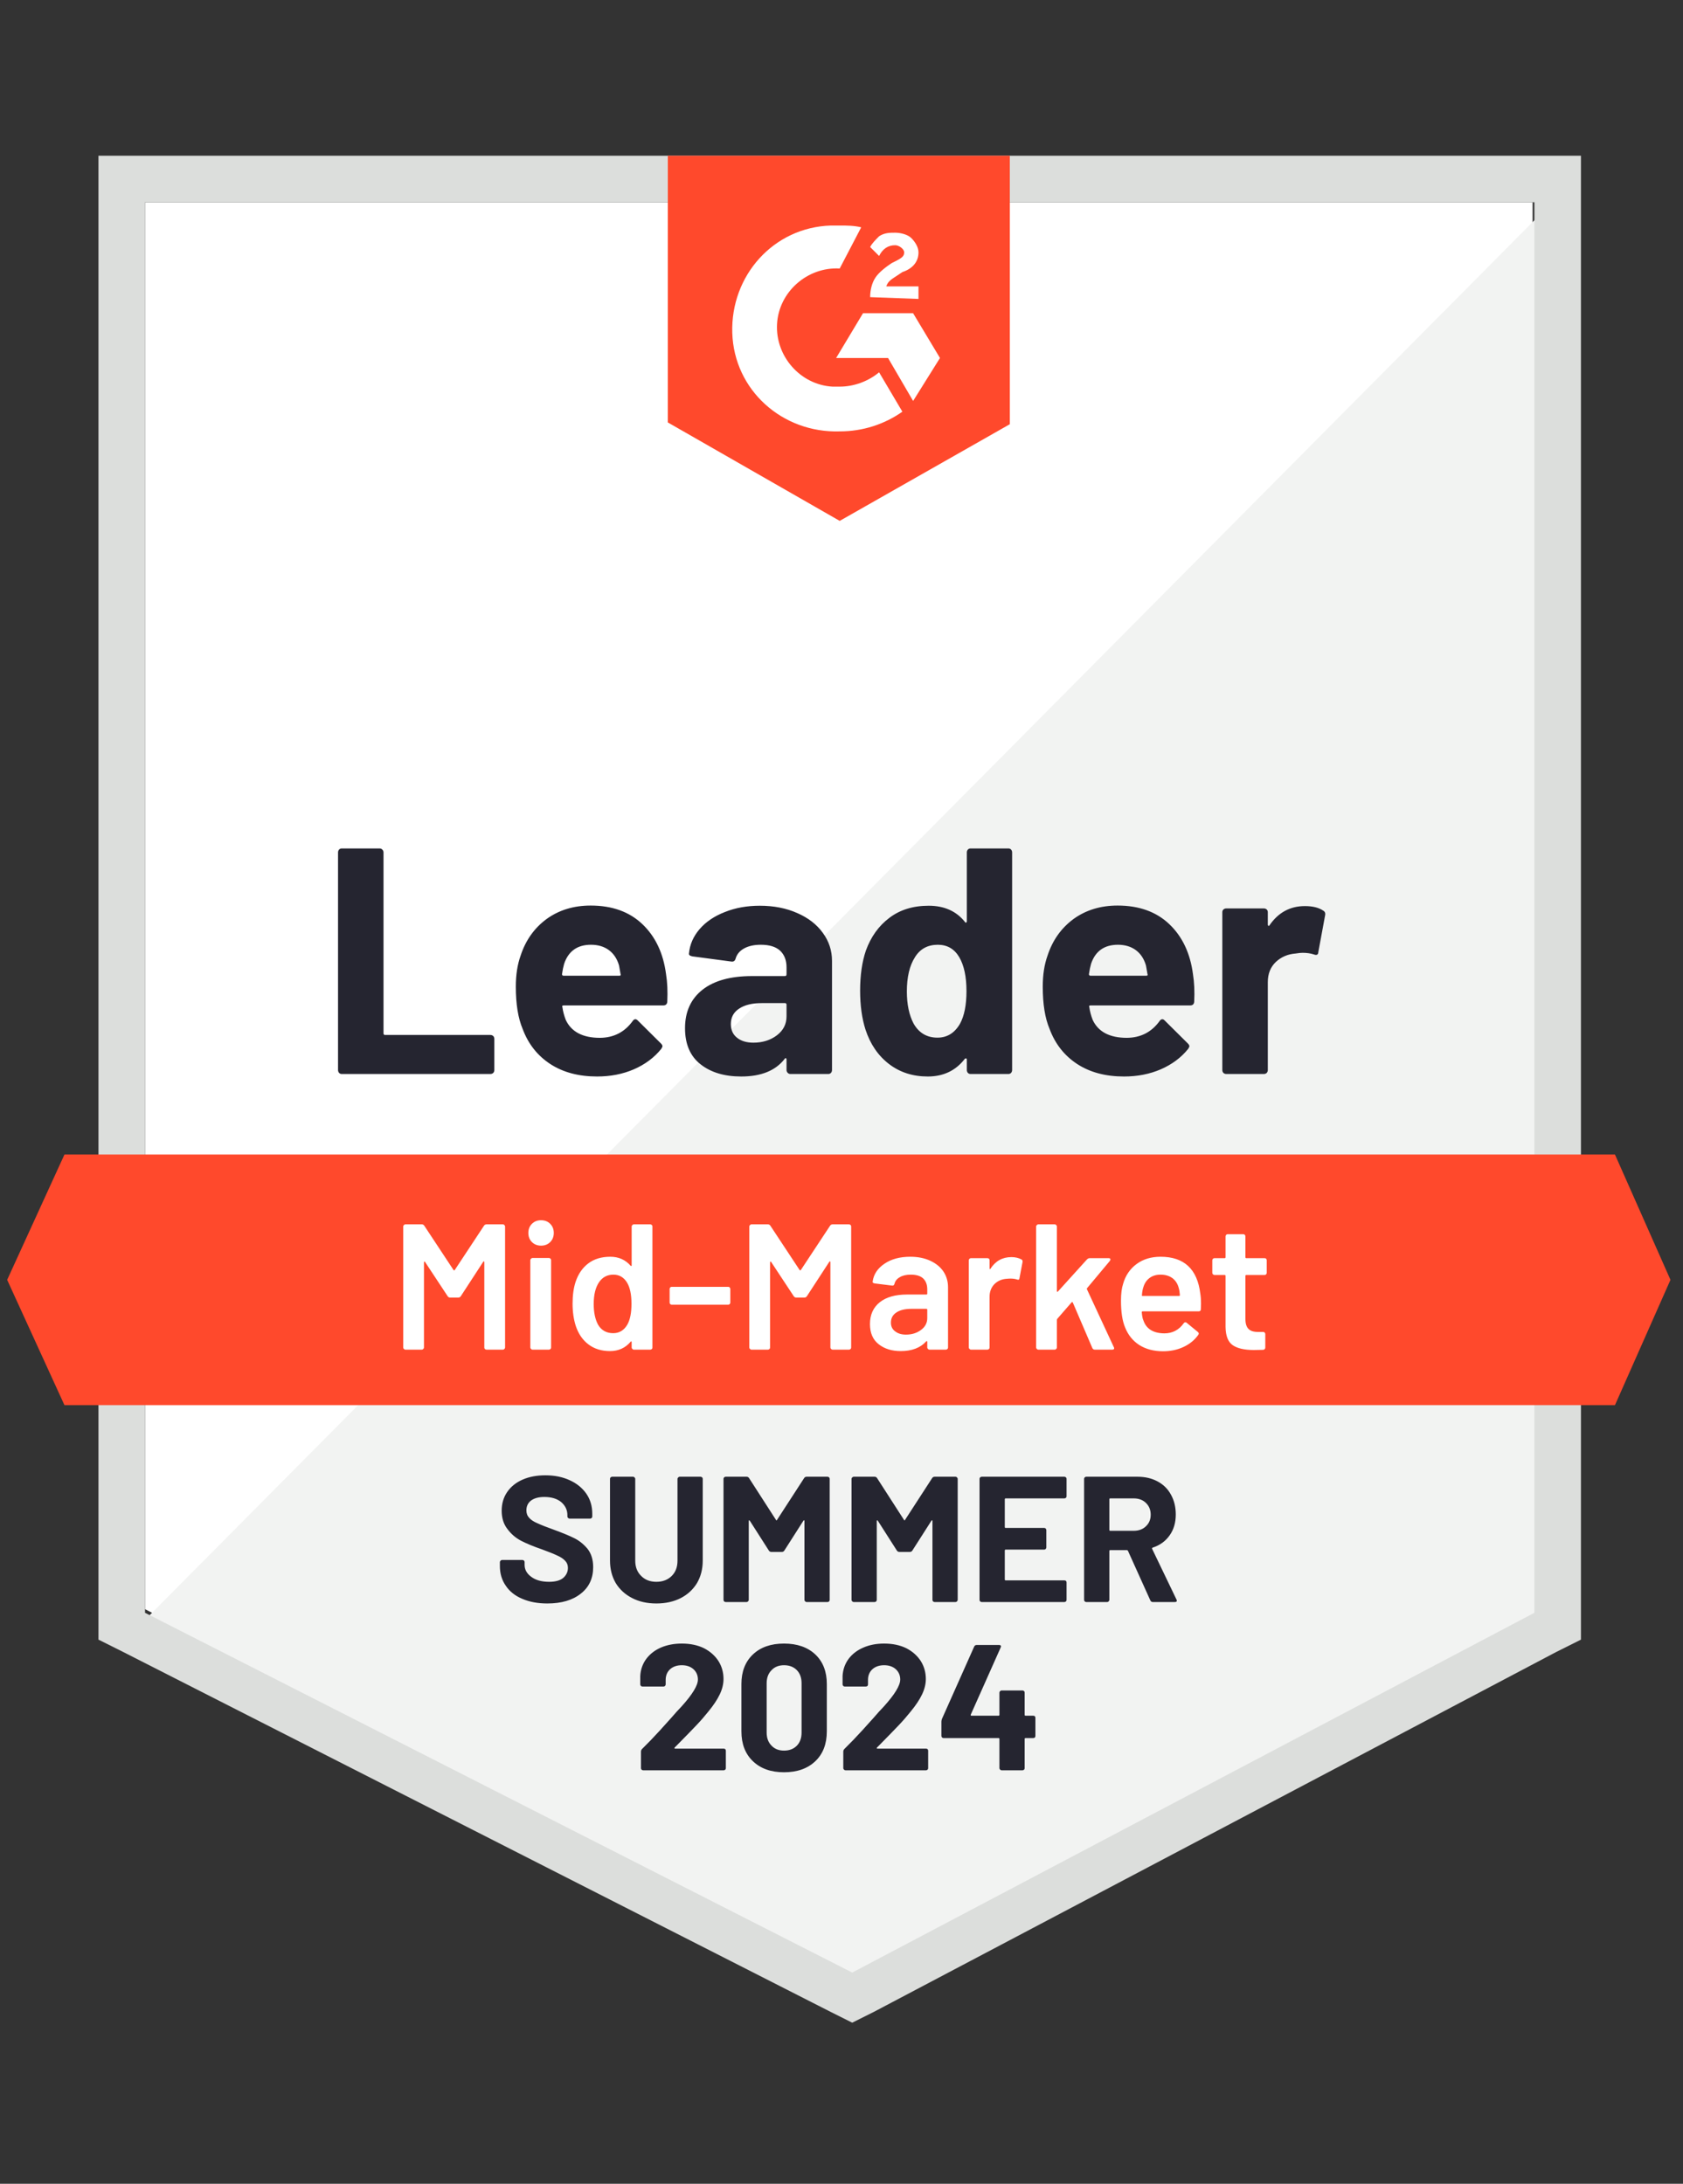<?xml version="1.0" encoding="UTF-8"?> <svg xmlns="http://www.w3.org/2000/svg" width="94" height="122" viewBox="0 0 94 122" fill="none"><rect x="0" y="0" width="94" height="122" fill="#333333" stroke="none"/><path d="M8.1 89.9L47.6 110L85.6 89.9V11.3H8.1V89.9Z" fill="white"></path><path d="M86.4 11.6L7.3 91.3L48.3 111.6L86.4 92.1V11.6Z" fill="#F2F3F2"></path><path d="M5.5 37.5V91.6L6.9 92.3L46.4 112.4L47.6 113L48.8 112.4L86.9 92.3L88.3 91.6V8.7H5.5V37.5ZM8.1 90.1V11.3H85.7V90.1L47.6 110.2L8.1 90.1Z" fill="#DCDEDC"></path><path d="M46.9 12.6C47.3 12.6 47.7 12.6 48.1 12.7L46.9 15C45.1 14.9 43.5 16.3 43.4 18.1C43.3 19.9 44.7 21.5 46.5 21.6H46.9C47.7 21.6 48.5 21.3 49.1 20.8L50.4 23C49.4 23.7 48.2 24.1 46.9 24.1C43.7 24.2 41 21.8 40.9 18.6C40.8 15.4 43.2 12.7 46.4 12.6H46.9ZM51 17.5L52.5 20L51 22.4L49.6 20H46.7L48.2 17.5H51ZM48.6 16.6C48.6 16.2 48.7 15.8 48.9 15.5C49.1 15.2 49.5 14.9 49.8 14.7L50 14.6C50.4 14.4 50.5 14.3 50.5 14.1C50.5 13.9 50.2 13.7 50 13.7C49.6 13.7 49.3 13.9 49.1 14.3L48.6 13.8C48.7 13.6 48.9 13.4 49.1 13.2C49.4 13 49.7 13 50 13C50.3 13 50.7 13.1 50.9 13.3C51.1 13.5 51.3 13.8 51.3 14.1C51.3 14.6 51 15 50.4 15.2L50.1 15.4C49.8 15.6 49.6 15.7 49.5 16H51.3V16.7L48.6 16.6ZM46.9 29.1L56.4 23.7V8.7H37.3V23.6L46.9 29.1ZM90.2 64.5H3.6L0.4 71.5L3.6 78.5H90.2L93.3 71.5L90.2 64.5Z" fill="#FF492C"></path><path d="M19.09 60C19.03 60 18.98 59.98 18.94 59.94C18.9 59.893 18.88 59.84 18.88 59.78V47.62C18.88 47.56 18.9 47.507 18.94 47.46C18.98 47.42 19.03 47.4 19.09 47.4H21.2C21.26 47.4 21.31 47.42 21.35 47.46C21.397 47.507 21.42 47.56 21.42 47.62V57.73C21.42 57.79 21.45 57.82 21.51 57.82H27.39C27.45 57.82 27.503 57.84 27.55 57.88C27.59 57.927 27.61 57.98 27.61 58.04V59.78C27.61 59.84 27.59 59.893 27.55 59.94C27.503 59.98 27.45 60 27.39 60H19.09ZM37.2 54.42C37.273 54.873 37.297 55.383 37.27 55.95C37.263 56.097 37.187 56.17 37.04 56.17H31.48C31.407 56.17 31.383 56.2 31.41 56.26C31.443 56.5 31.507 56.74 31.6 56.98C31.913 57.647 32.55 57.98 33.51 57.98C34.277 57.973 34.883 57.663 35.33 57.05C35.377 56.977 35.43 56.94 35.49 56.94C35.53 56.94 35.573 56.963 35.62 57.01L36.91 58.29C36.97 58.35 37 58.403 37 58.45C37 58.477 36.977 58.527 36.93 58.6C36.537 59.087 36.027 59.467 35.4 59.74C34.78 60.007 34.097 60.14 33.35 60.14C32.317 60.14 31.443 59.907 30.73 59.44C30.017 58.973 29.503 58.32 29.19 57.48C28.937 56.88 28.81 56.093 28.81 55.12C28.81 54.46 28.9 53.88 29.08 53.38C29.36 52.527 29.843 51.847 30.53 51.34C31.223 50.84 32.043 50.59 32.99 50.59C34.19 50.59 35.153 50.937 35.88 51.63C36.607 52.323 37.047 53.253 37.2 54.42ZM33.01 52.78C32.25 52.78 31.75 53.133 31.51 53.84C31.463 54 31.423 54.193 31.39 54.42C31.39 54.48 31.42 54.51 31.48 54.51H34.59C34.663 54.51 34.687 54.48 34.66 54.42C34.6 54.073 34.57 53.907 34.57 53.92C34.463 53.56 34.277 53.28 34.01 53.08C33.737 52.88 33.403 52.78 33.01 52.78ZM42.44 50.6C43.22 50.6 43.917 50.737 44.53 51.01C45.143 51.277 45.62 51.647 45.96 52.12C46.3 52.587 46.47 53.107 46.47 53.68V59.78C46.47 59.84 46.45 59.893 46.41 59.94C46.37 59.98 46.32 60 46.26 60H44.15C44.09 60 44.04 59.98 44 59.94C43.953 59.893 43.93 59.84 43.93 59.78V59.19C43.93 59.157 43.92 59.133 43.9 59.12C43.873 59.107 43.85 59.117 43.83 59.15C43.323 59.81 42.513 60.14 41.4 60.14C40.46 60.14 39.703 59.913 39.13 59.46C38.55 59.007 38.26 58.333 38.26 57.44C38.26 56.52 38.587 55.803 39.24 55.29C39.887 54.783 40.81 54.53 42.01 54.53H43.84C43.9 54.53 43.93 54.5 43.93 54.44V54.04C43.93 53.647 43.81 53.337 43.57 53.11C43.33 52.89 42.97 52.78 42.49 52.78C42.123 52.78 41.817 52.847 41.57 52.98C41.323 53.113 41.163 53.3 41.09 53.54C41.057 53.673 40.98 53.733 40.86 53.72L38.68 53.43C38.533 53.403 38.467 53.35 38.48 53.27C38.527 52.763 38.727 52.307 39.08 51.9C39.433 51.493 39.903 51.177 40.49 50.95C41.07 50.717 41.72 50.6 42.44 50.6ZM42.08 58.25C42.593 58.25 43.03 58.113 43.39 57.84C43.75 57.567 43.93 57.213 43.93 56.78V56.13C43.93 56.07 43.9 56.04 43.84 56.04H42.55C42.01 56.04 41.587 56.143 41.28 56.35C40.973 56.55 40.82 56.837 40.82 57.21C40.82 57.537 40.933 57.79 41.16 57.97C41.387 58.157 41.693 58.25 42.08 58.25ZM54 47.62C54 47.56 54.02 47.507 54.06 47.46C54.1 47.42 54.15 47.4 54.21 47.4H56.32C56.38 47.4 56.43 47.42 56.47 47.46C56.51 47.507 56.53 47.56 56.53 47.62V59.78C56.53 59.84 56.51 59.893 56.47 59.94C56.43 59.98 56.38 60 56.32 60H54.21C54.15 60 54.1 59.98 54.06 59.94C54.02 59.893 54 59.84 54 59.78V59.19C54 59.157 53.987 59.137 53.96 59.13C53.933 59.123 53.91 59.13 53.89 59.15C53.383 59.81 52.693 60.14 51.82 60.14C50.98 60.14 50.257 59.907 49.65 59.44C49.043 58.973 48.607 58.333 48.34 57.52C48.14 56.893 48.04 56.167 48.04 55.34C48.04 54.487 48.147 53.743 48.36 53.11C48.64 52.337 49.077 51.727 49.67 51.28C50.263 50.827 50.997 50.6 51.87 50.6C52.737 50.6 53.41 50.9 53.89 51.5C53.91 51.54 53.933 51.553 53.96 51.54C53.987 51.527 54 51.503 54 51.47V47.62ZM53.62 57.19C53.86 56.75 53.98 56.143 53.98 55.37C53.98 54.57 53.847 53.94 53.58 53.48C53.307 53.013 52.907 52.78 52.38 52.78C51.813 52.78 51.387 53.013 51.1 53.48C50.8 53.953 50.65 54.59 50.65 55.39C50.65 56.11 50.777 56.71 51.03 57.19C51.33 57.71 51.773 57.97 52.36 57.97C52.9 57.97 53.32 57.71 53.62 57.19ZM66.63 54.42C66.703 54.873 66.727 55.383 66.7 55.95C66.693 56.097 66.617 56.17 66.47 56.17H60.91C60.837 56.17 60.813 56.2 60.84 56.26C60.873 56.5 60.937 56.74 61.03 56.98C61.343 57.647 61.98 57.98 62.94 57.98C63.707 57.973 64.313 57.663 64.76 57.05C64.807 56.977 64.86 56.94 64.92 56.94C64.96 56.94 65.003 56.963 65.05 57.01L66.34 58.29C66.4 58.35 66.43 58.403 66.43 58.45C66.43 58.477 66.407 58.527 66.36 58.6C65.967 59.087 65.457 59.467 64.83 59.74C64.21 60.007 63.527 60.14 62.78 60.14C61.747 60.14 60.873 59.907 60.16 59.44C59.447 58.973 58.933 58.32 58.62 57.48C58.367 56.88 58.24 56.093 58.24 55.12C58.24 54.46 58.33 53.88 58.51 53.38C58.79 52.527 59.273 51.847 59.96 51.34C60.653 50.84 61.473 50.59 62.42 50.59C63.62 50.59 64.583 50.937 65.31 51.63C66.037 52.323 66.477 53.253 66.63 54.42ZM62.44 52.78C61.68 52.78 61.18 53.133 60.94 53.84C60.893 54 60.853 54.193 60.82 54.42C60.82 54.48 60.85 54.51 60.91 54.51H64.02C64.093 54.51 64.117 54.48 64.09 54.42C64.03 54.073 64 53.907 64 53.92C63.893 53.56 63.707 53.28 63.44 53.08C63.167 52.88 62.833 52.78 62.44 52.78ZM72.88 50.62C73.313 50.62 73.653 50.703 73.9 50.87C74 50.923 74.037 51.013 74.01 51.14L73.63 53.2C73.623 53.34 73.54 53.38 73.38 53.32C73.2 53.26 72.99 53.23 72.75 53.23C72.657 53.23 72.527 53.243 72.36 53.27C71.927 53.303 71.56 53.46 71.26 53.74C70.96 54.027 70.81 54.403 70.81 54.87V59.78C70.81 59.84 70.79 59.893 70.75 59.94C70.703 59.98 70.65 60 70.59 60H68.49C68.43 60 68.377 59.98 68.33 59.94C68.29 59.893 68.27 59.84 68.27 59.78V50.96C68.27 50.9 68.29 50.85 68.33 50.81C68.377 50.77 68.43 50.75 68.49 50.75H70.59C70.65 50.75 70.703 50.77 70.75 50.81C70.79 50.85 70.81 50.9 70.81 50.96V51.65C70.81 51.683 70.82 51.707 70.84 51.72C70.867 51.733 70.887 51.727 70.9 51.7C71.393 50.98 72.053 50.62 72.88 50.62Z" fill="#252530"></path><path d="M27.03 68.48C27.063 68.427 27.11 68.4 27.17 68.4H28.09C28.123 68.4 28.15 68.413 28.17 68.44C28.197 68.46 28.21 68.487 28.21 68.52V75.28C28.21 75.313 28.197 75.34 28.17 75.36C28.15 75.387 28.123 75.4 28.09 75.4H27.17C27.137 75.4 27.107 75.387 27.08 75.36C27.06 75.34 27.05 75.313 27.05 75.28V70.51C27.05 70.49 27.043 70.477 27.03 70.47C27.01 70.463 26.997 70.47 26.99 70.49L25.74 72.41C25.707 72.463 25.66 72.49 25.6 72.49H25.14C25.08 72.49 25.033 72.463 25 72.41L23.74 70.5C23.733 70.48 23.723 70.473 23.71 70.48C23.69 70.487 23.68 70.5 23.68 70.52V75.28C23.68 75.313 23.667 75.34 23.64 75.36C23.62 75.387 23.593 75.4 23.56 75.4H22.64C22.607 75.4 22.58 75.387 22.56 75.36C22.533 75.34 22.52 75.313 22.52 75.28V68.52C22.52 68.487 22.533 68.46 22.56 68.44C22.58 68.413 22.607 68.4 22.64 68.4H23.56C23.62 68.4 23.667 68.427 23.7 68.48L25.33 70.95C25.343 70.963 25.357 70.97 25.37 70.97C25.383 70.97 25.393 70.963 25.4 70.95L27.03 68.48ZM30.22 69.59C30.013 69.59 29.843 69.523 29.71 69.39C29.577 69.257 29.51 69.087 29.51 68.88C29.51 68.673 29.577 68.503 29.71 68.37C29.843 68.237 30.013 68.17 30.22 68.17C30.427 68.17 30.597 68.237 30.73 68.37C30.863 68.503 30.93 68.673 30.93 68.88C30.93 69.087 30.863 69.257 30.73 69.39C30.597 69.523 30.427 69.59 30.22 69.59ZM29.74 75.4C29.707 75.4 29.68 75.387 29.66 75.36C29.633 75.34 29.62 75.313 29.62 75.28V70.4C29.62 70.367 29.633 70.34 29.66 70.32C29.68 70.293 29.707 70.28 29.74 70.28H30.66C30.693 70.28 30.723 70.293 30.75 70.32C30.77 70.34 30.78 70.367 30.78 70.4V75.28C30.78 75.313 30.77 75.34 30.75 75.36C30.723 75.387 30.693 75.4 30.66 75.4H29.74ZM35.28 68.52C35.28 68.487 35.293 68.46 35.32 68.44C35.34 68.413 35.367 68.4 35.4 68.4H36.32C36.353 68.4 36.383 68.413 36.41 68.44C36.43 68.46 36.44 68.487 36.44 68.52V75.28C36.44 75.313 36.43 75.34 36.41 75.36C36.383 75.387 36.353 75.4 36.32 75.4H35.4C35.367 75.4 35.34 75.387 35.32 75.36C35.293 75.34 35.28 75.313 35.28 75.28V74.98C35.28 74.96 35.273 74.947 35.26 74.94C35.247 74.933 35.233 74.94 35.22 74.96C34.927 75.307 34.543 75.48 34.07 75.48C33.597 75.48 33.197 75.357 32.87 75.11C32.543 74.863 32.307 74.52 32.16 74.08C32.04 73.707 31.98 73.29 31.98 72.83C31.98 72.357 32.037 71.95 32.15 71.61C32.297 71.17 32.533 70.827 32.86 70.58C33.187 70.333 33.597 70.21 34.09 70.21C34.55 70.21 34.927 70.377 35.22 70.71C35.233 70.723 35.247 70.73 35.26 70.73C35.273 70.723 35.28 70.71 35.28 70.69V68.52ZM35.04 74C35.193 73.727 35.27 73.34 35.27 72.84C35.27 72.32 35.187 71.923 35.02 71.65C34.84 71.357 34.587 71.21 34.26 71.21C33.92 71.21 33.653 71.35 33.46 71.63C33.26 71.923 33.16 72.33 33.16 72.85C33.16 73.317 33.24 73.7 33.4 74C33.587 74.32 33.87 74.48 34.25 74.48C34.59 74.48 34.853 74.32 35.04 74ZM37.52 72.89C37.487 72.89 37.46 72.88 37.44 72.86C37.413 72.833 37.4 72.803 37.4 72.77V72.01C37.4 71.977 37.413 71.947 37.44 71.92C37.46 71.9 37.487 71.89 37.52 71.89H40.67C40.703 71.89 40.73 71.9 40.75 71.92C40.777 71.947 40.79 71.977 40.79 72.01V72.77C40.79 72.803 40.777 72.833 40.75 72.86C40.73 72.88 40.703 72.89 40.67 72.89H37.52ZM46.36 68.48C46.393 68.427 46.44 68.4 46.5 68.4H47.42C47.453 68.4 47.483 68.413 47.51 68.44C47.53 68.46 47.54 68.487 47.54 68.52V75.28C47.54 75.313 47.53 75.34 47.51 75.36C47.483 75.387 47.453 75.4 47.42 75.4H46.5C46.467 75.4 46.44 75.387 46.42 75.36C46.393 75.34 46.38 75.313 46.38 75.28V70.51C46.38 70.49 46.373 70.477 46.36 70.47C46.34 70.463 46.327 70.47 46.32 70.49L45.07 72.41C45.037 72.463 44.99 72.49 44.93 72.49H44.47C44.41 72.49 44.363 72.463 44.33 72.41L43.07 70.5C43.063 70.48 43.053 70.473 43.04 70.48C43.02 70.487 43.01 70.5 43.01 70.52V75.28C43.01 75.313 43 75.34 42.98 75.36C42.953 75.387 42.923 75.4 42.89 75.4H41.97C41.937 75.4 41.91 75.387 41.89 75.36C41.863 75.34 41.85 75.313 41.85 75.28V68.52C41.85 68.487 41.863 68.46 41.89 68.44C41.91 68.413 41.937 68.4 41.97 68.4H42.89C42.95 68.4 42.997 68.427 43.03 68.48L44.66 70.95C44.673 70.963 44.687 70.97 44.7 70.97C44.713 70.97 44.723 70.963 44.73 70.95L46.36 68.48ZM50.84 70.21C51.26 70.21 51.63 70.283 51.95 70.43C52.27 70.577 52.517 70.777 52.69 71.03C52.863 71.29 52.95 71.583 52.95 71.91V75.28C52.95 75.313 52.94 75.34 52.92 75.36C52.893 75.387 52.863 75.4 52.83 75.4H51.91C51.877 75.4 51.85 75.387 51.83 75.36C51.803 75.34 51.79 75.313 51.79 75.28V74.96C51.79 74.94 51.783 74.927 51.77 74.92C51.757 74.92 51.743 74.927 51.73 74.94C51.403 75.3 50.93 75.48 50.31 75.48C49.81 75.48 49.4 75.353 49.08 75.1C48.753 74.847 48.59 74.47 48.59 73.97C48.59 73.45 48.773 73.043 49.14 72.75C49.5 72.463 50.01 72.32 50.67 72.32H51.74C51.773 72.32 51.79 72.303 51.79 72.27V72.03C51.79 71.77 51.713 71.567 51.56 71.42C51.407 71.28 51.177 71.21 50.87 71.21C50.617 71.21 50.413 71.257 50.26 71.35C50.1 71.437 50 71.56 49.96 71.72C49.94 71.8 49.893 71.833 49.82 71.82L48.85 71.7C48.817 71.693 48.79 71.683 48.77 71.67C48.743 71.65 48.733 71.627 48.74 71.6C48.793 71.193 49.013 70.86 49.4 70.6C49.78 70.34 50.26 70.21 50.84 70.21ZM50.6 74.56C50.927 74.56 51.207 74.473 51.44 74.3C51.673 74.127 51.79 73.907 51.79 73.64V73.17C51.79 73.137 51.773 73.12 51.74 73.12H50.9C50.547 73.12 50.27 73.187 50.07 73.32C49.863 73.453 49.76 73.643 49.76 73.89C49.76 74.103 49.84 74.267 50 74.38C50.153 74.5 50.353 74.56 50.6 74.56ZM56.49 70.23C56.703 70.23 56.89 70.273 57.05 70.36C57.103 70.387 57.123 70.437 57.11 70.51L56.94 71.41C56.933 71.49 56.887 71.513 56.8 71.48C56.7 71.447 56.583 71.43 56.45 71.43C56.363 71.43 56.297 71.433 56.25 71.44C55.97 71.453 55.737 71.55 55.55 71.73C55.363 71.917 55.27 72.157 55.27 72.45V75.28C55.27 75.313 55.26 75.34 55.24 75.36C55.213 75.387 55.183 75.4 55.15 75.4H54.23C54.197 75.4 54.17 75.387 54.15 75.36C54.123 75.34 54.11 75.313 54.11 75.28V70.41C54.11 70.377 54.123 70.347 54.15 70.32C54.17 70.3 54.197 70.29 54.23 70.29H55.15C55.183 70.29 55.213 70.3 55.24 70.32C55.26 70.347 55.27 70.377 55.27 70.41V70.86C55.27 70.887 55.277 70.9 55.29 70.9C55.297 70.907 55.307 70.9 55.32 70.88C55.6 70.447 55.99 70.23 56.49 70.23ZM57.99 75.4C57.957 75.4 57.93 75.387 57.91 75.36C57.883 75.34 57.87 75.313 57.87 75.28V68.52C57.87 68.487 57.883 68.46 57.91 68.44C57.93 68.413 57.957 68.4 57.99 68.4H58.91C58.943 68.4 58.97 68.413 58.99 68.44C59.017 68.46 59.03 68.487 59.03 68.52V72.13C59.03 72.15 59.037 72.163 59.05 72.17C59.063 72.177 59.077 72.17 59.09 72.15L60.71 70.36C60.757 70.313 60.807 70.29 60.86 70.29H61.92C61.987 70.29 62.02 70.313 62.02 70.36C62.02 70.38 62.01 70.407 61.99 70.44L60.72 71.96C60.7 71.98 60.697 72.003 60.71 72.03L62.21 75.26C62.223 75.287 62.23 75.307 62.23 75.32C62.23 75.373 62.193 75.4 62.12 75.4H61.15C61.083 75.4 61.037 75.37 61.01 75.31L59.92 72.77C59.913 72.757 59.9 72.747 59.88 72.74C59.867 72.74 59.857 72.747 59.85 72.76L59.05 73.68C59.037 73.707 59.03 73.73 59.03 73.75V75.28C59.03 75.313 59.017 75.34 58.99 75.36C58.97 75.387 58.943 75.4 58.91 75.4H57.99ZM67.04 72.27C67.067 72.437 67.08 72.623 67.08 72.83L67.07 73.14C67.07 73.22 67.03 73.26 66.95 73.26H63.82C63.787 73.26 63.77 73.277 63.77 73.31C63.79 73.53 63.82 73.68 63.86 73.76C64.02 74.24 64.41 74.483 65.03 74.49C65.483 74.49 65.843 74.303 66.11 73.93C66.137 73.89 66.17 73.87 66.21 73.87C66.237 73.87 66.26 73.88 66.28 73.9L66.9 74.41C66.96 74.457 66.97 74.51 66.93 74.57C66.723 74.863 66.447 75.09 66.1 75.25C65.76 75.41 65.38 75.49 64.96 75.49C64.44 75.49 63.997 75.373 63.63 75.14C63.27 74.907 63.007 74.58 62.84 74.16C62.687 73.8 62.61 73.3 62.61 72.66C62.61 72.273 62.65 71.96 62.73 71.72C62.863 71.253 63.117 70.883 63.49 70.61C63.857 70.343 64.3 70.21 64.82 70.21C66.133 70.21 66.873 70.897 67.04 72.27ZM64.82 71.21C64.573 71.21 64.367 71.273 64.2 71.4C64.04 71.52 63.927 71.69 63.86 71.91C63.82 72.023 63.793 72.17 63.78 72.35C63.767 72.383 63.78 72.4 63.82 72.4H65.85C65.883 72.4 65.9 72.383 65.9 72.35C65.887 72.183 65.867 72.057 65.84 71.97C65.78 71.73 65.663 71.543 65.49 71.41C65.31 71.277 65.087 71.21 64.82 71.21ZM70.75 71.11C70.75 71.143 70.74 71.17 70.72 71.19C70.693 71.217 70.663 71.23 70.63 71.23H69.61C69.577 71.23 69.56 71.247 69.56 71.28V73.69C69.56 73.943 69.617 74.127 69.73 74.24C69.837 74.353 70.01 74.41 70.25 74.41H70.55C70.583 74.41 70.61 74.42 70.63 74.44C70.657 74.467 70.67 74.497 70.67 74.53V75.28C70.67 75.353 70.63 75.397 70.55 75.41L70.03 75.42C69.503 75.42 69.11 75.33 68.85 75.15C68.59 74.97 68.457 74.63 68.45 74.13V71.28C68.45 71.247 68.433 71.23 68.4 71.23H67.83C67.797 71.23 67.77 71.217 67.75 71.19C67.723 71.17 67.71 71.143 67.71 71.11V70.41C67.71 70.377 67.723 70.347 67.75 70.32C67.77 70.3 67.797 70.29 67.83 70.29H68.4C68.433 70.29 68.45 70.273 68.45 70.24V69.07C68.45 69.037 68.463 69.007 68.49 68.98C68.51 68.96 68.537 68.95 68.57 68.95H69.44C69.473 68.95 69.5 68.96 69.52 68.98C69.547 69.007 69.56 69.037 69.56 69.07V70.24C69.56 70.273 69.577 70.29 69.61 70.29H70.63C70.663 70.29 70.693 70.3 70.72 70.32C70.74 70.347 70.75 70.377 70.75 70.41V71.11Z" fill="white"></path><path d="M30.57 89.58C30.037 89.58 29.57 89.493 29.17 89.32C28.77 89.153 28.463 88.91 28.25 88.59C28.03 88.277 27.92 87.91 27.92 87.49V87.27C27.92 87.237 27.933 87.21 27.96 87.19C27.98 87.163 28.007 87.15 28.04 87.15H29.18C29.213 87.15 29.243 87.163 29.27 87.19C29.29 87.21 29.3 87.237 29.3 87.27V87.42C29.3 87.687 29.423 87.91 29.67 88.09C29.917 88.277 30.25 88.37 30.67 88.37C31.023 88.37 31.287 88.297 31.46 88.15C31.633 87.997 31.72 87.81 31.72 87.59C31.72 87.43 31.667 87.297 31.56 87.19C31.453 87.077 31.307 86.98 31.12 86.9C30.94 86.813 30.65 86.697 30.25 86.55C29.803 86.397 29.423 86.24 29.11 86.08C28.803 85.92 28.547 85.7 28.34 85.42C28.127 85.147 28.02 84.807 28.02 84.4C28.02 84 28.123 83.65 28.33 83.35C28.537 83.05 28.823 82.82 29.19 82.66C29.557 82.5 29.98 82.42 30.46 82.42C30.967 82.42 31.417 82.51 31.81 82.69C32.21 82.87 32.523 83.123 32.75 83.45C32.97 83.77 33.08 84.143 33.08 84.57V84.72C33.08 84.753 33.07 84.78 33.05 84.8C33.023 84.827 32.993 84.84 32.96 84.84H31.81C31.777 84.84 31.75 84.827 31.73 84.8C31.703 84.78 31.69 84.753 31.69 84.72V84.64C31.69 84.36 31.577 84.12 31.35 83.92C31.117 83.727 30.8 83.63 30.4 83.63C30.087 83.63 29.84 83.697 29.66 83.83C29.487 83.963 29.4 84.147 29.4 84.38C29.4 84.547 29.453 84.687 29.56 84.8C29.66 84.913 29.813 85.013 30.02 85.1C30.22 85.193 30.533 85.317 30.96 85.47C31.433 85.643 31.803 85.797 32.07 85.93C32.343 86.063 32.59 86.26 32.81 86.52C33.023 86.787 33.13 87.13 33.13 87.55C33.13 88.177 32.9 88.67 32.44 89.03C31.98 89.397 31.357 89.58 30.57 89.58ZM36.66 89.58C36.147 89.58 35.697 89.48 35.31 89.28C34.917 89.08 34.61 88.8 34.39 88.44C34.177 88.073 34.07 87.653 34.07 87.18V82.62C34.07 82.587 34.08 82.56 34.1 82.54C34.127 82.513 34.157 82.5 34.19 82.5H35.36C35.393 82.5 35.42 82.513 35.44 82.54C35.467 82.56 35.48 82.587 35.48 82.62V87.19C35.48 87.543 35.59 87.827 35.81 88.04C36.023 88.26 36.307 88.37 36.66 88.37C37.013 88.37 37.3 88.26 37.52 88.04C37.733 87.827 37.84 87.543 37.84 87.19V82.62C37.84 82.587 37.853 82.56 37.88 82.54C37.9 82.513 37.927 82.5 37.96 82.5H39.13C39.163 82.5 39.193 82.513 39.22 82.54C39.24 82.56 39.25 82.587 39.25 82.62V87.18C39.25 87.653 39.143 88.073 38.93 88.44C38.71 88.8 38.407 89.08 38.02 89.28C37.627 89.48 37.173 89.58 36.66 89.58ZM44.91 82.58C44.943 82.527 44.99 82.5 45.05 82.5H46.22C46.253 82.5 46.283 82.513 46.31 82.54C46.33 82.56 46.34 82.587 46.34 82.62V89.38C46.34 89.413 46.33 89.44 46.31 89.46C46.283 89.487 46.253 89.5 46.22 89.5H45.05C45.017 89.5 44.99 89.487 44.97 89.46C44.943 89.44 44.93 89.413 44.93 89.38V84.97C44.93 84.943 44.923 84.93 44.91 84.93C44.897 84.93 44.883 84.94 44.87 84.96L43.81 86.62C43.777 86.673 43.73 86.7 43.67 86.7H43.08C43.02 86.7 42.973 86.673 42.94 86.62L41.88 84.96C41.867 84.94 41.853 84.93 41.84 84.93C41.827 84.937 41.82 84.953 41.82 84.98V89.38C41.82 89.413 41.807 89.44 41.78 89.46C41.76 89.487 41.733 89.5 41.7 89.5H40.53C40.497 89.5 40.467 89.487 40.44 89.46C40.42 89.44 40.41 89.413 40.41 89.38V82.62C40.41 82.587 40.42 82.56 40.44 82.54C40.467 82.513 40.497 82.5 40.53 82.5H41.7C41.76 82.5 41.807 82.527 41.84 82.58L43.34 84.91C43.36 84.95 43.38 84.95 43.4 84.91L44.91 82.58ZM52.06 82.58C52.093 82.527 52.14 82.5 52.2 82.5H53.37C53.403 82.5 53.43 82.513 53.45 82.54C53.477 82.56 53.49 82.587 53.49 82.62V89.38C53.49 89.413 53.477 89.44 53.45 89.46C53.43 89.487 53.403 89.5 53.37 89.5H52.2C52.167 89.5 52.137 89.487 52.11 89.46C52.09 89.44 52.08 89.413 52.08 89.38V84.97C52.08 84.943 52.073 84.93 52.06 84.93C52.047 84.93 52.033 84.94 52.02 84.96L50.96 86.62C50.927 86.673 50.88 86.7 50.82 86.7H50.23C50.17 86.7 50.123 86.673 50.09 86.62L49.03 84.96C49.017 84.94 49.003 84.93 48.99 84.93C48.977 84.937 48.97 84.953 48.97 84.98V89.38C48.97 89.413 48.96 89.44 48.94 89.46C48.913 89.487 48.883 89.5 48.85 89.5H47.68C47.647 89.5 47.62 89.487 47.6 89.46C47.573 89.44 47.56 89.413 47.56 89.38V82.62C47.56 82.587 47.573 82.56 47.6 82.54C47.62 82.513 47.647 82.5 47.68 82.5H48.85C48.91 82.5 48.957 82.527 48.99 82.58L50.49 84.91C50.51 84.95 50.53 84.95 50.55 84.91L52.06 82.58ZM59.57 83.59C59.57 83.623 59.56 83.65 59.54 83.67C59.513 83.697 59.483 83.71 59.45 83.71H56.17C56.137 83.71 56.12 83.727 56.12 83.76V85.31C56.12 85.343 56.137 85.36 56.17 85.36H58.32C58.353 85.36 58.38 85.37 58.4 85.39C58.427 85.417 58.44 85.447 58.44 85.48V86.45C58.44 86.483 58.427 86.513 58.4 86.54C58.38 86.56 58.353 86.57 58.32 86.57H56.17C56.137 86.57 56.12 86.587 56.12 86.62V88.24C56.12 88.273 56.137 88.29 56.17 88.29H59.45C59.483 88.29 59.513 88.3 59.54 88.32C59.56 88.347 59.57 88.377 59.57 88.41V89.38C59.57 89.413 59.56 89.44 59.54 89.46C59.513 89.487 59.483 89.5 59.45 89.5H54.83C54.797 89.5 54.767 89.487 54.74 89.46C54.72 89.44 54.71 89.413 54.71 89.38V82.62C54.71 82.587 54.72 82.56 54.74 82.54C54.767 82.513 54.797 82.5 54.83 82.5H59.45C59.483 82.5 59.513 82.513 59.54 82.54C59.56 82.56 59.57 82.587 59.57 82.62V83.59ZM64.39 89.5C64.323 89.5 64.277 89.47 64.25 89.41L63 86.64C62.987 86.613 62.967 86.6 62.94 86.6H62.01C61.977 86.6 61.96 86.617 61.96 86.65V89.38C61.96 89.413 61.947 89.44 61.92 89.46C61.9 89.487 61.873 89.5 61.84 89.5H60.67C60.637 89.5 60.607 89.487 60.58 89.46C60.56 89.44 60.55 89.413 60.55 89.38V82.62C60.55 82.587 60.56 82.56 60.58 82.54C60.607 82.513 60.637 82.5 60.67 82.5H63.53C63.957 82.5 64.33 82.587 64.65 82.76C64.977 82.933 65.227 83.18 65.4 83.5C65.58 83.82 65.67 84.19 65.67 84.61C65.67 85.063 65.557 85.45 65.33 85.77C65.103 86.097 64.787 86.327 64.38 86.46C64.347 86.473 64.337 86.497 64.35 86.53L65.71 89.36C65.723 89.387 65.73 89.407 65.73 89.42C65.73 89.473 65.693 89.5 65.62 89.5H64.39ZM62.01 83.71C61.977 83.71 61.96 83.727 61.96 83.76V85.47C61.96 85.503 61.977 85.52 62.01 85.52H63.32C63.6 85.52 63.827 85.437 64 85.27C64.18 85.103 64.27 84.887 64.27 84.62C64.27 84.353 64.18 84.133 64 83.96C63.827 83.793 63.6 83.71 63.32 83.71H62.01ZM37.68 97.63C37.667 97.643 37.663 97.657 37.67 97.67C37.677 97.683 37.69 97.69 37.71 97.69H40.42C40.453 97.69 40.483 97.7 40.51 97.72C40.53 97.747 40.54 97.777 40.54 97.81V98.78C40.54 98.813 40.53 98.84 40.51 98.86C40.483 98.887 40.453 98.9 40.42 98.9H35.92C35.887 98.9 35.857 98.887 35.83 98.86C35.81 98.84 35.8 98.813 35.8 98.78V97.86C35.8 97.8 35.82 97.75 35.86 97.71C36.187 97.39 36.52 97.043 36.86 96.67C37.2 96.29 37.413 96.053 37.5 95.96C37.687 95.74 37.877 95.53 38.07 95.33C38.677 94.657 38.98 94.157 38.98 93.83C38.98 93.597 38.897 93.403 38.73 93.25C38.563 93.103 38.347 93.03 38.08 93.03C37.813 93.03 37.597 93.103 37.43 93.25C37.263 93.403 37.18 93.603 37.18 93.85V94.1C37.18 94.133 37.167 94.163 37.14 94.19C37.12 94.21 37.093 94.22 37.06 94.22H35.88C35.847 94.22 35.82 94.21 35.8 94.19C35.773 94.163 35.76 94.133 35.76 94.1V93.63C35.78 93.27 35.893 92.95 36.1 92.67C36.307 92.397 36.58 92.187 36.92 92.04C37.267 91.893 37.653 91.82 38.08 91.82C38.553 91.82 38.967 91.907 39.32 92.08C39.667 92.26 39.937 92.5 40.13 92.8C40.317 93.1 40.41 93.433 40.41 93.8C40.41 94.08 40.34 94.367 40.2 94.66C40.06 94.953 39.85 95.27 39.57 95.61C39.363 95.87 39.14 96.127 38.9 96.38C38.66 96.633 38.303 97 37.83 97.48L37.68 97.63ZM43.79 99.01C43.057 99.01 42.477 98.803 42.05 98.39C41.623 97.983 41.41 97.427 41.41 96.72V94.08C41.41 93.387 41.623 92.837 42.05 92.43C42.477 92.023 43.057 91.82 43.79 91.82C44.523 91.82 45.107 92.023 45.54 92.43C45.967 92.837 46.18 93.387 46.18 94.08V96.72C46.18 97.427 45.967 97.983 45.54 98.39C45.107 98.803 44.523 99.01 43.79 99.01ZM43.79 97.8C44.09 97.8 44.33 97.707 44.51 97.52C44.683 97.34 44.77 97.097 44.77 96.79V94.04C44.77 93.733 44.683 93.49 44.51 93.31C44.33 93.123 44.09 93.03 43.79 93.03C43.497 93.03 43.263 93.123 43.09 93.31C42.91 93.49 42.82 93.733 42.82 94.04V96.79C42.82 97.097 42.91 97.34 43.09 97.52C43.263 97.707 43.497 97.8 43.79 97.8ZM48.98 97.63C48.967 97.643 48.963 97.657 48.97 97.67C48.977 97.683 48.99 97.69 49.01 97.69H51.72C51.753 97.69 51.783 97.7 51.81 97.72C51.83 97.747 51.84 97.777 51.84 97.81V98.78C51.84 98.813 51.83 98.84 51.81 98.86C51.783 98.887 51.753 98.9 51.72 98.9H47.22C47.187 98.9 47.16 98.887 47.14 98.86C47.113 98.84 47.1 98.813 47.1 98.78V97.86C47.1 97.8 47.12 97.75 47.16 97.71C47.487 97.39 47.82 97.043 48.16 96.67C48.5 96.29 48.713 96.053 48.8 95.96C48.987 95.74 49.177 95.53 49.37 95.33C49.977 94.657 50.28 94.157 50.28 93.83C50.28 93.597 50.197 93.403 50.03 93.25C49.863 93.103 49.647 93.03 49.38 93.03C49.113 93.03 48.897 93.103 48.73 93.25C48.563 93.403 48.48 93.603 48.48 93.85V94.1C48.48 94.133 48.47 94.163 48.45 94.19C48.423 94.21 48.393 94.22 48.36 94.22H47.18C47.147 94.22 47.12 94.21 47.1 94.19C47.073 94.163 47.06 94.133 47.06 94.1V93.63C47.08 93.27 47.193 92.95 47.4 92.67C47.607 92.397 47.883 92.187 48.23 92.04C48.57 91.893 48.953 91.82 49.38 91.82C49.853 91.82 50.267 91.907 50.62 92.08C50.967 92.26 51.237 92.5 51.43 92.8C51.617 93.1 51.71 93.433 51.71 93.8C51.71 94.08 51.64 94.367 51.5 94.66C51.36 94.953 51.15 95.27 50.87 95.61C50.663 95.87 50.44 96.127 50.2 96.38C49.96 96.633 49.603 97 49.13 97.48L48.98 97.63ZM57.71 95.85C57.743 95.85 57.773 95.86 57.8 95.88C57.82 95.907 57.83 95.937 57.83 95.97V96.98C57.83 97.013 57.82 97.043 57.8 97.07C57.773 97.09 57.743 97.1 57.71 97.1H57.28C57.247 97.1 57.23 97.117 57.23 97.15V98.78C57.23 98.813 57.22 98.84 57.2 98.86C57.173 98.887 57.143 98.9 57.11 98.9H55.94C55.907 98.9 55.88 98.887 55.86 98.86C55.833 98.84 55.82 98.813 55.82 98.78V97.15C55.82 97.117 55.803 97.1 55.77 97.1H52.7C52.667 97.1 52.64 97.09 52.62 97.07C52.593 97.043 52.58 97.013 52.58 96.98V96.18C52.58 96.14 52.59 96.09 52.61 96.03L54.41 91.99C54.437 91.93 54.483 91.9 54.55 91.9H55.8C55.847 91.9 55.88 91.913 55.9 91.94C55.913 91.96 55.91 91.993 55.89 92.04L54.22 95.79C54.213 95.803 54.213 95.817 54.22 95.83C54.227 95.843 54.237 95.85 54.25 95.85H55.77C55.803 95.85 55.82 95.833 55.82 95.8V94.56C55.82 94.527 55.833 94.5 55.86 94.48C55.88 94.453 55.907 94.44 55.94 94.44H57.11C57.143 94.44 57.173 94.453 57.2 94.48C57.22 94.5 57.23 94.527 57.23 94.56V95.8C57.23 95.833 57.247 95.85 57.28 95.85H57.71Z" fill="#252530"></path></svg> 